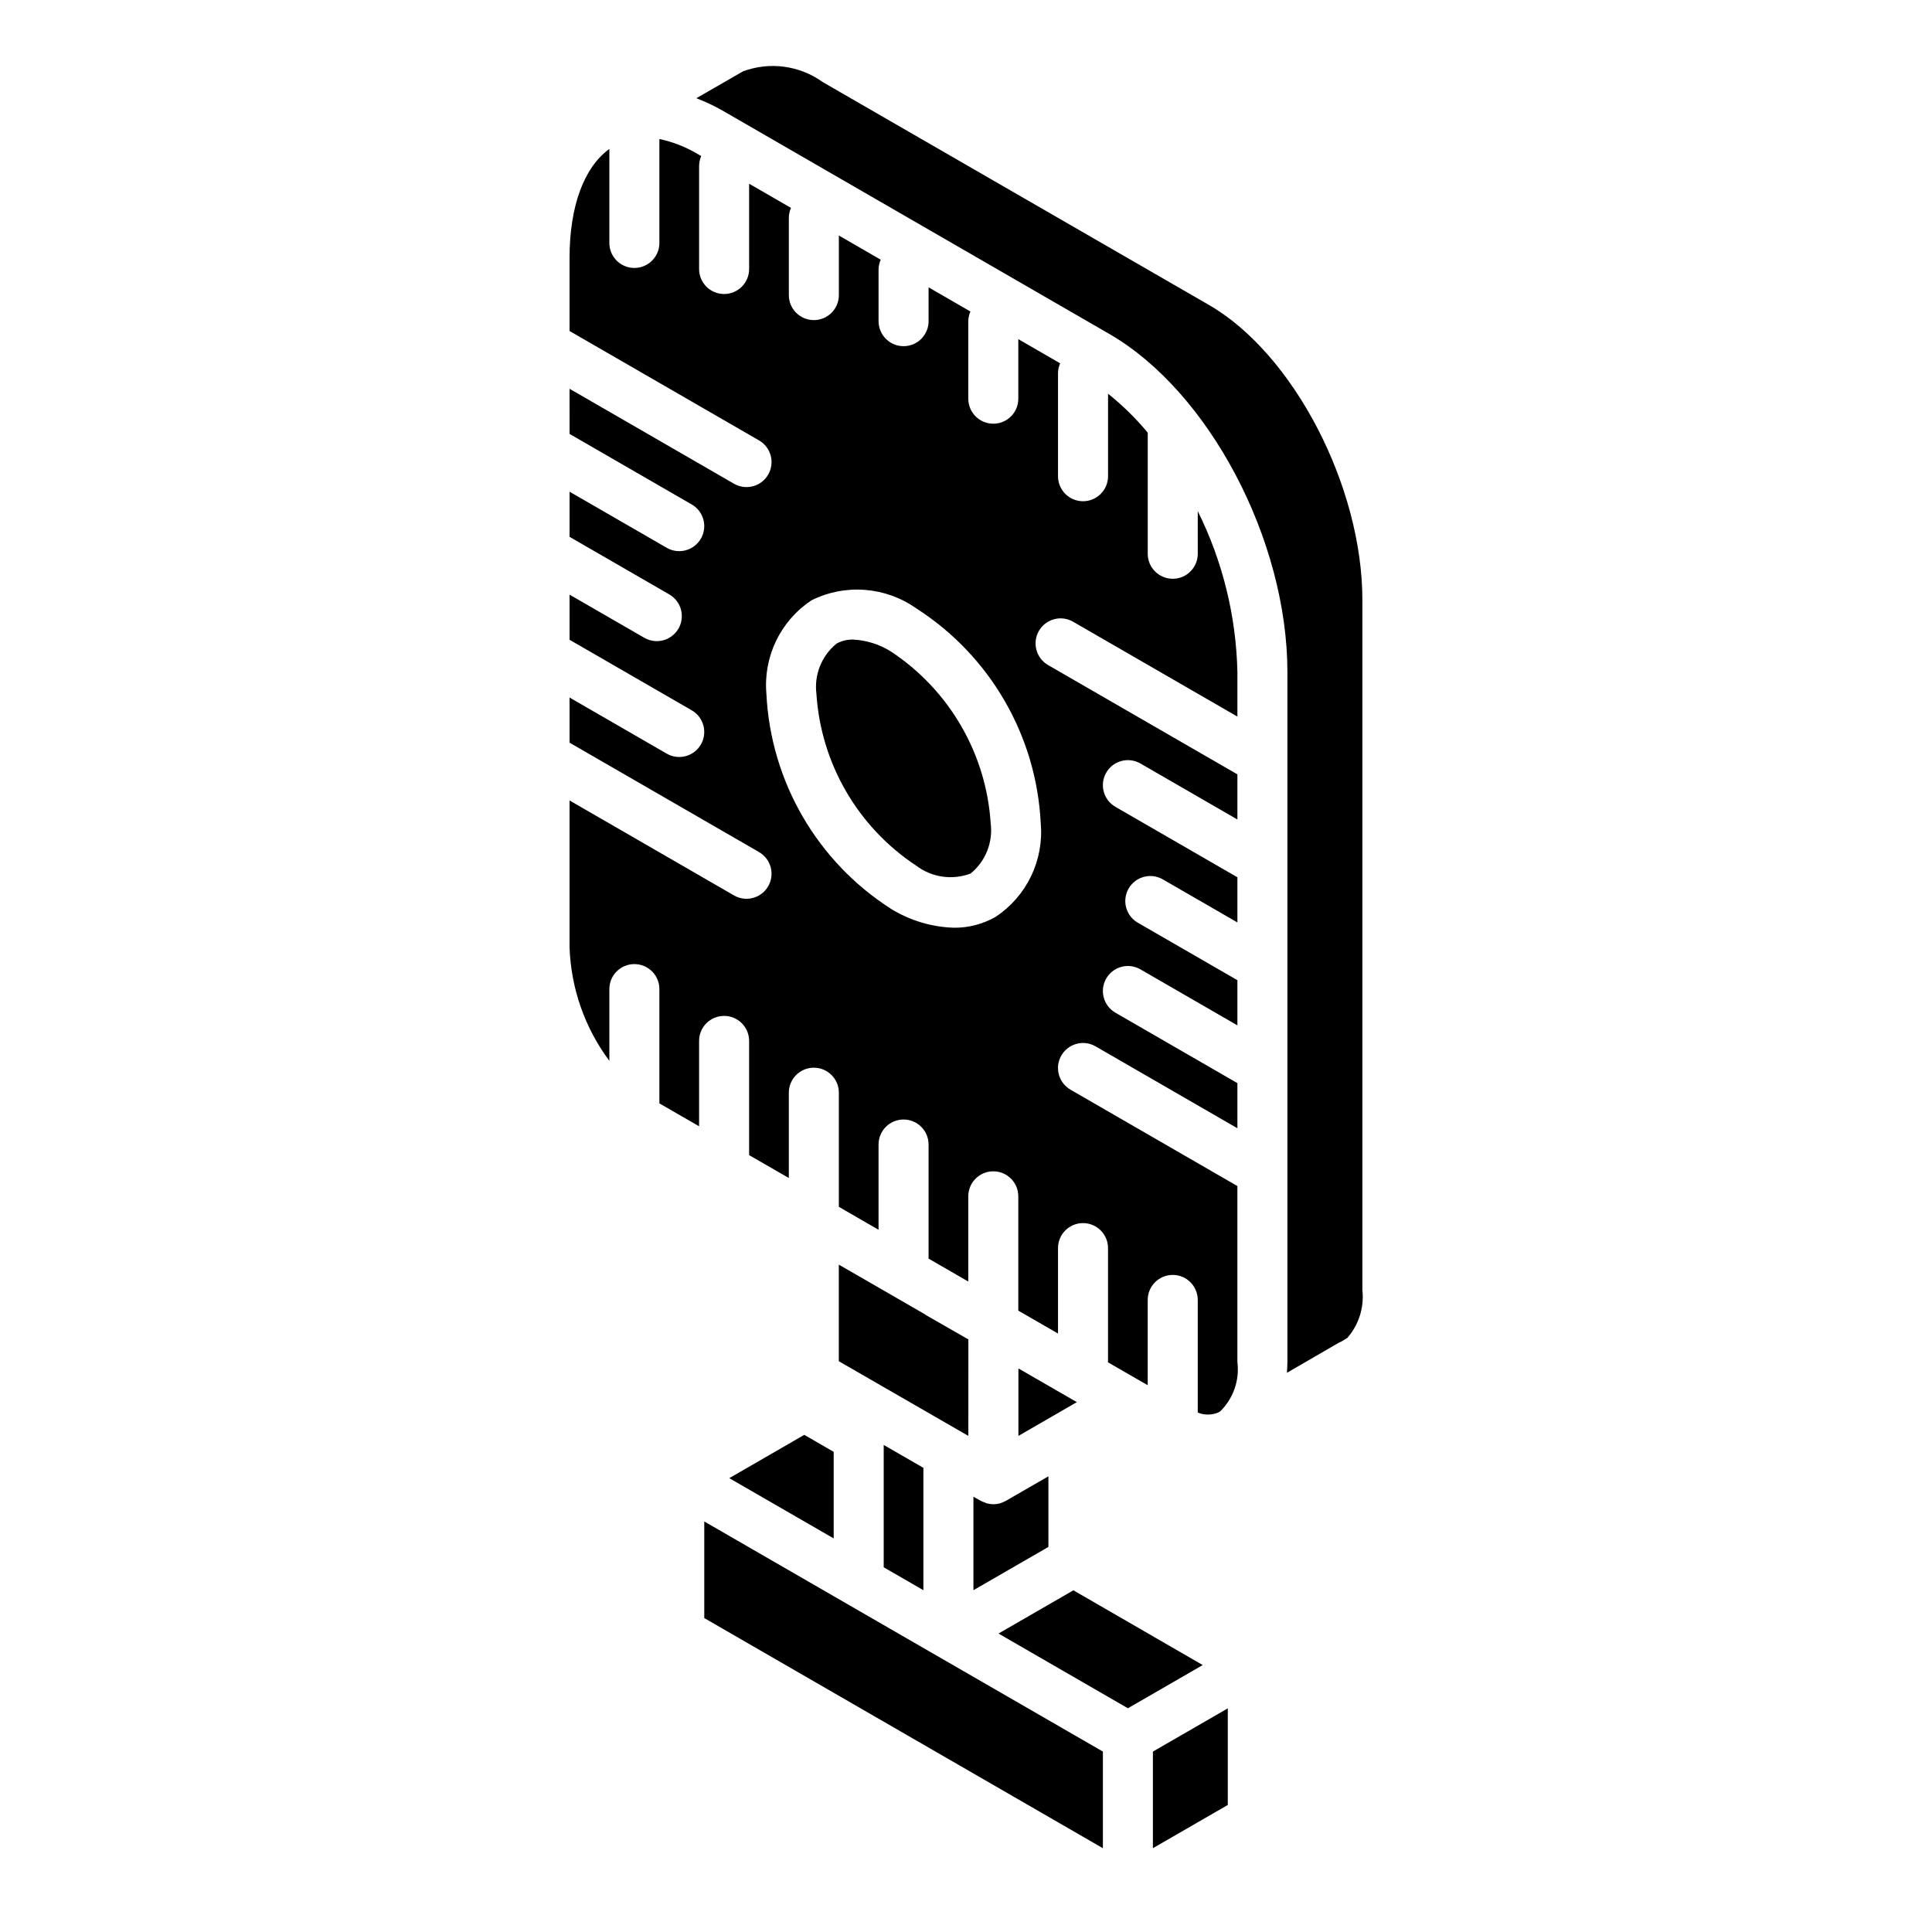 <?xml version="1.0" encoding="UTF-8"?>
<!-- Uploaded to: SVG Repo, www.svgrepo.com, Generator: SVG Repo Mixer Tools -->
<svg fill="#000000" width="800px" height="800px" version="1.1" viewBox="144 144 512 512" xmlns="http://www.w3.org/2000/svg">
 <g>
  <path d="m413.89 506.65v17.879l15.484-8.949z"/>
  <path d="m400.63 498.96-11.129-6.379c-0.223-0.129-0.438-0.27-0.645-0.426l-11.391-6.574-11.172-6.441v25.598l34.328 19.789z"/>
  <path d="m410.61 541.73-0.043 0.016-0.004 0.004c-0.047 0.027-0.102 0.035-0.148 0.062-0.461 0.254-0.949 0.457-1.453 0.598-0.555 0.148-1.125 0.227-1.699 0.227h-0.008 0.004c-0.566 0-1.129-0.074-1.676-0.219-0.223-0.074-0.438-0.16-0.648-0.258-0.316-0.102-0.621-0.227-0.922-0.371l-2.043-1.145v24.777l19.871-11.473v-18.715l-11.199 6.469z"/>
  <path d="m392.08 582.67-0.035-0.012-0.012-0.008-14.246-8.227-47.148-27.219v25.602l105.64 60.988v-25.609l-44.191-25.508z"/>
  <path d="m357.14 524.25-19.871 11.477 27.668 15.969v-22.941z"/>
  <path d="m388.71 565.42v-32.426l-10.52-6.07v32.422z"/>
  <path d="m464.46 224.86-102.44-59.117c-6.117-4.394-14.016-5.461-21.082-2.852l-12.395 7.137c2.43 0.934 4.785 2.051 7.043 3.34l102.38 59.125c26.477 15.285 47.211 54.664 47.211 89.648v182.84c0 0.969-0.07 1.895-0.129 2.824l13.555-7.856c0.277-0.16 0.566-0.301 0.863-0.422l1.508-0.914 0.086-0.055-0.004-0.004c3.051-3.484 4.496-8.086 3.988-12.688v-182.84c0-30.145-18.211-65.207-40.59-78.168z"/>
  <path d="m461.42 290.75c0 3.66-2.969 6.629-6.629 6.629-3.66 0-6.629-2.969-6.629-6.629v-32.086c-3.144-3.793-6.668-7.254-10.52-10.328v21.867c0 3.66-2.969 6.629-6.629 6.629-3.66 0-6.629-2.969-6.629-6.629v-27.273c0.004-0.914 0.195-1.816 0.566-2.648l-11.086-6.402v15.777c0 3.66-2.969 6.629-6.629 6.629s-6.629-2.969-6.629-6.629v-20.457c0.004-0.914 0.195-1.816 0.566-2.648l-11.086-6.402v8.961c0 3.66-2.969 6.629-6.629 6.629-3.66 0-6.629-2.969-6.629-6.629v-13.637c0.004-0.914 0.195-1.816 0.57-2.652l-11.09-6.406v15.785c0 3.664-2.969 6.629-6.629 6.629-3.664 0-6.629-2.965-6.629-6.629v-20.457c0-0.914 0.195-1.816 0.57-2.652l-11.094-6.406v22.605-0.004c0 3.664-2.969 6.629-6.629 6.629-3.664 0-6.629-2.965-6.629-6.629v-27.273c0-0.914 0.195-1.82 0.57-2.656l-0.879-0.508c-3.164-1.887-6.613-3.242-10.211-4.012v27.543c0 3.66-2.969 6.629-6.633 6.629-3.66 0-6.629-2.969-6.629-6.629v-24.902c-6.699 4.824-10.547 15.152-10.547 28.824v19.418l50.215 28.992c3.172 1.832 4.258 5.887 2.426 9.059-1.828 3.168-5.883 4.254-9.055 2.426l-43.586-25.168 0.004 11.965 32.379 18.695c3.168 1.832 4.254 5.883 2.422 9.055-1.828 3.168-5.883 4.258-9.051 2.43l-25.75-14.867v11.961l26.434 15.262v0.004c3.172 1.828 4.254 5.883 2.426 9.055-1.832 3.168-5.883 4.258-9.055 2.43l-19.805-11.434v11.961l32.379 18.695v-0.004c3.168 1.832 4.254 5.887 2.422 9.055-1.828 3.172-5.883 4.258-9.051 2.43l-25.75-14.867v11.961l50.215 28.992-0.004 0.004c3.172 1.832 4.258 5.883 2.426 9.055-1.828 3.168-5.883 4.258-9.055 2.43l-43.586-25.168v39.02h0.004c0.391 10.836 4.066 21.293 10.543 29.984v-19.012c0-3.66 2.969-6.629 6.629-6.629 3.664 0 6.633 2.969 6.633 6.629v30.285l10.52 6.066v-22.621c0-3.66 2.965-6.629 6.629-6.629 3.66 0 6.629 2.969 6.629 6.629v30.266l10.523 6.066v-22.605c0-3.66 2.965-6.629 6.629-6.629 3.66 0 6.629 2.969 6.629 6.629v30.246l10.52 6.07v-22.586c0-3.66 2.965-6.629 6.629-6.629 3.66 0 6.629 2.969 6.629 6.629v30.234l3.527 2.035 2.504 1.445 0.012 0.008 4.477 2.586v-22.578c0-3.66 2.969-6.629 6.629-6.629s6.629 2.969 6.629 6.629v30.293l10.52 6.062v-22.633c0-3.66 2.969-6.629 6.629-6.629 3.66 0 6.629 2.969 6.629 6.629v30.273l10.52 6.062v-22.605c0-3.66 2.969-6.629 6.629-6.629 3.66 0 6.629 2.969 6.629 6.629v29.848c1.723 0.711 3.66 0.715 5.383 0.004l0.547-0.301c3.484-3.398 5.18-8.23 4.578-13.059v-46.668l-44.227-25.539v-0.004c-3.172-1.828-4.258-5.883-2.426-9.055 1.828-3.168 5.883-4.258 9.055-2.43l37.598 21.711v-11.957l-32.336-18.672c-3.168-1.832-4.254-5.887-2.426-9.055 1.832-3.172 5.883-4.258 9.055-2.43l25.707 14.844v-11.969l-26.395-15.234c-1.523-0.879-2.637-2.328-3.09-4.027-0.457-1.699-0.219-3.508 0.66-5.031 0.879-1.523 2.328-2.637 4.027-3.09 1.699-0.457 3.508-0.215 5.031 0.664l19.766 11.41v-11.965l-32.336-18.672c-3.168-1.832-4.254-5.887-2.426-9.055 1.832-3.172 5.883-4.258 9.055-2.43l25.707 14.844v-11.961l-50.172-28.965c-1.523-0.879-2.637-2.328-3.09-4.027-0.457-1.699-0.219-3.508 0.66-5.031 0.879-1.523 2.328-2.637 4.027-3.09 1.699-0.457 3.508-0.219 5.031 0.664l43.543 25.137v-11.762c-0.32-14.828-3.906-29.402-10.508-42.684zm-41.613 71.438c0.422 4.824-0.469 9.672-2.57 14.031-2.102 4.363-5.344 8.074-9.379 10.75-3.359 1.926-7.168 2.922-11.039 2.887-5.902-0.176-11.648-1.898-16.676-4.996-19.59-12.527-31.902-33.77-33.039-56.996-0.422-4.824 0.469-9.672 2.57-14.031 2.102-4.363 5.344-8.074 9.383-10.75 4.379-2.176 9.27-3.129 14.148-2.762 4.879 0.371 9.566 2.055 13.566 4.867 19.59 12.531 31.902 33.773 33.035 57z"/>
  <path d="m449.53 633.79 19.848-11.457v-25.602l-19.848 11.457z"/>
  <path d="m428.46 565.45-19.848 11.457 34.293 19.801 19.832-11.449z"/>
  <path d="m380.14 316.68c-3.016-1.906-6.469-3.004-10.031-3.191-1.543-0.039-3.074 0.336-4.426 1.082-3.949 3.219-5.961 8.246-5.324 13.301 1.195 18.469 10.969 35.312 26.41 45.512 4.137 3.144 9.598 3.941 14.457 2.109 3.945-3.219 5.957-8.242 5.32-13.297-1.191-18.469-10.965-35.312-26.406-45.516z"/>
 </g>
</svg>